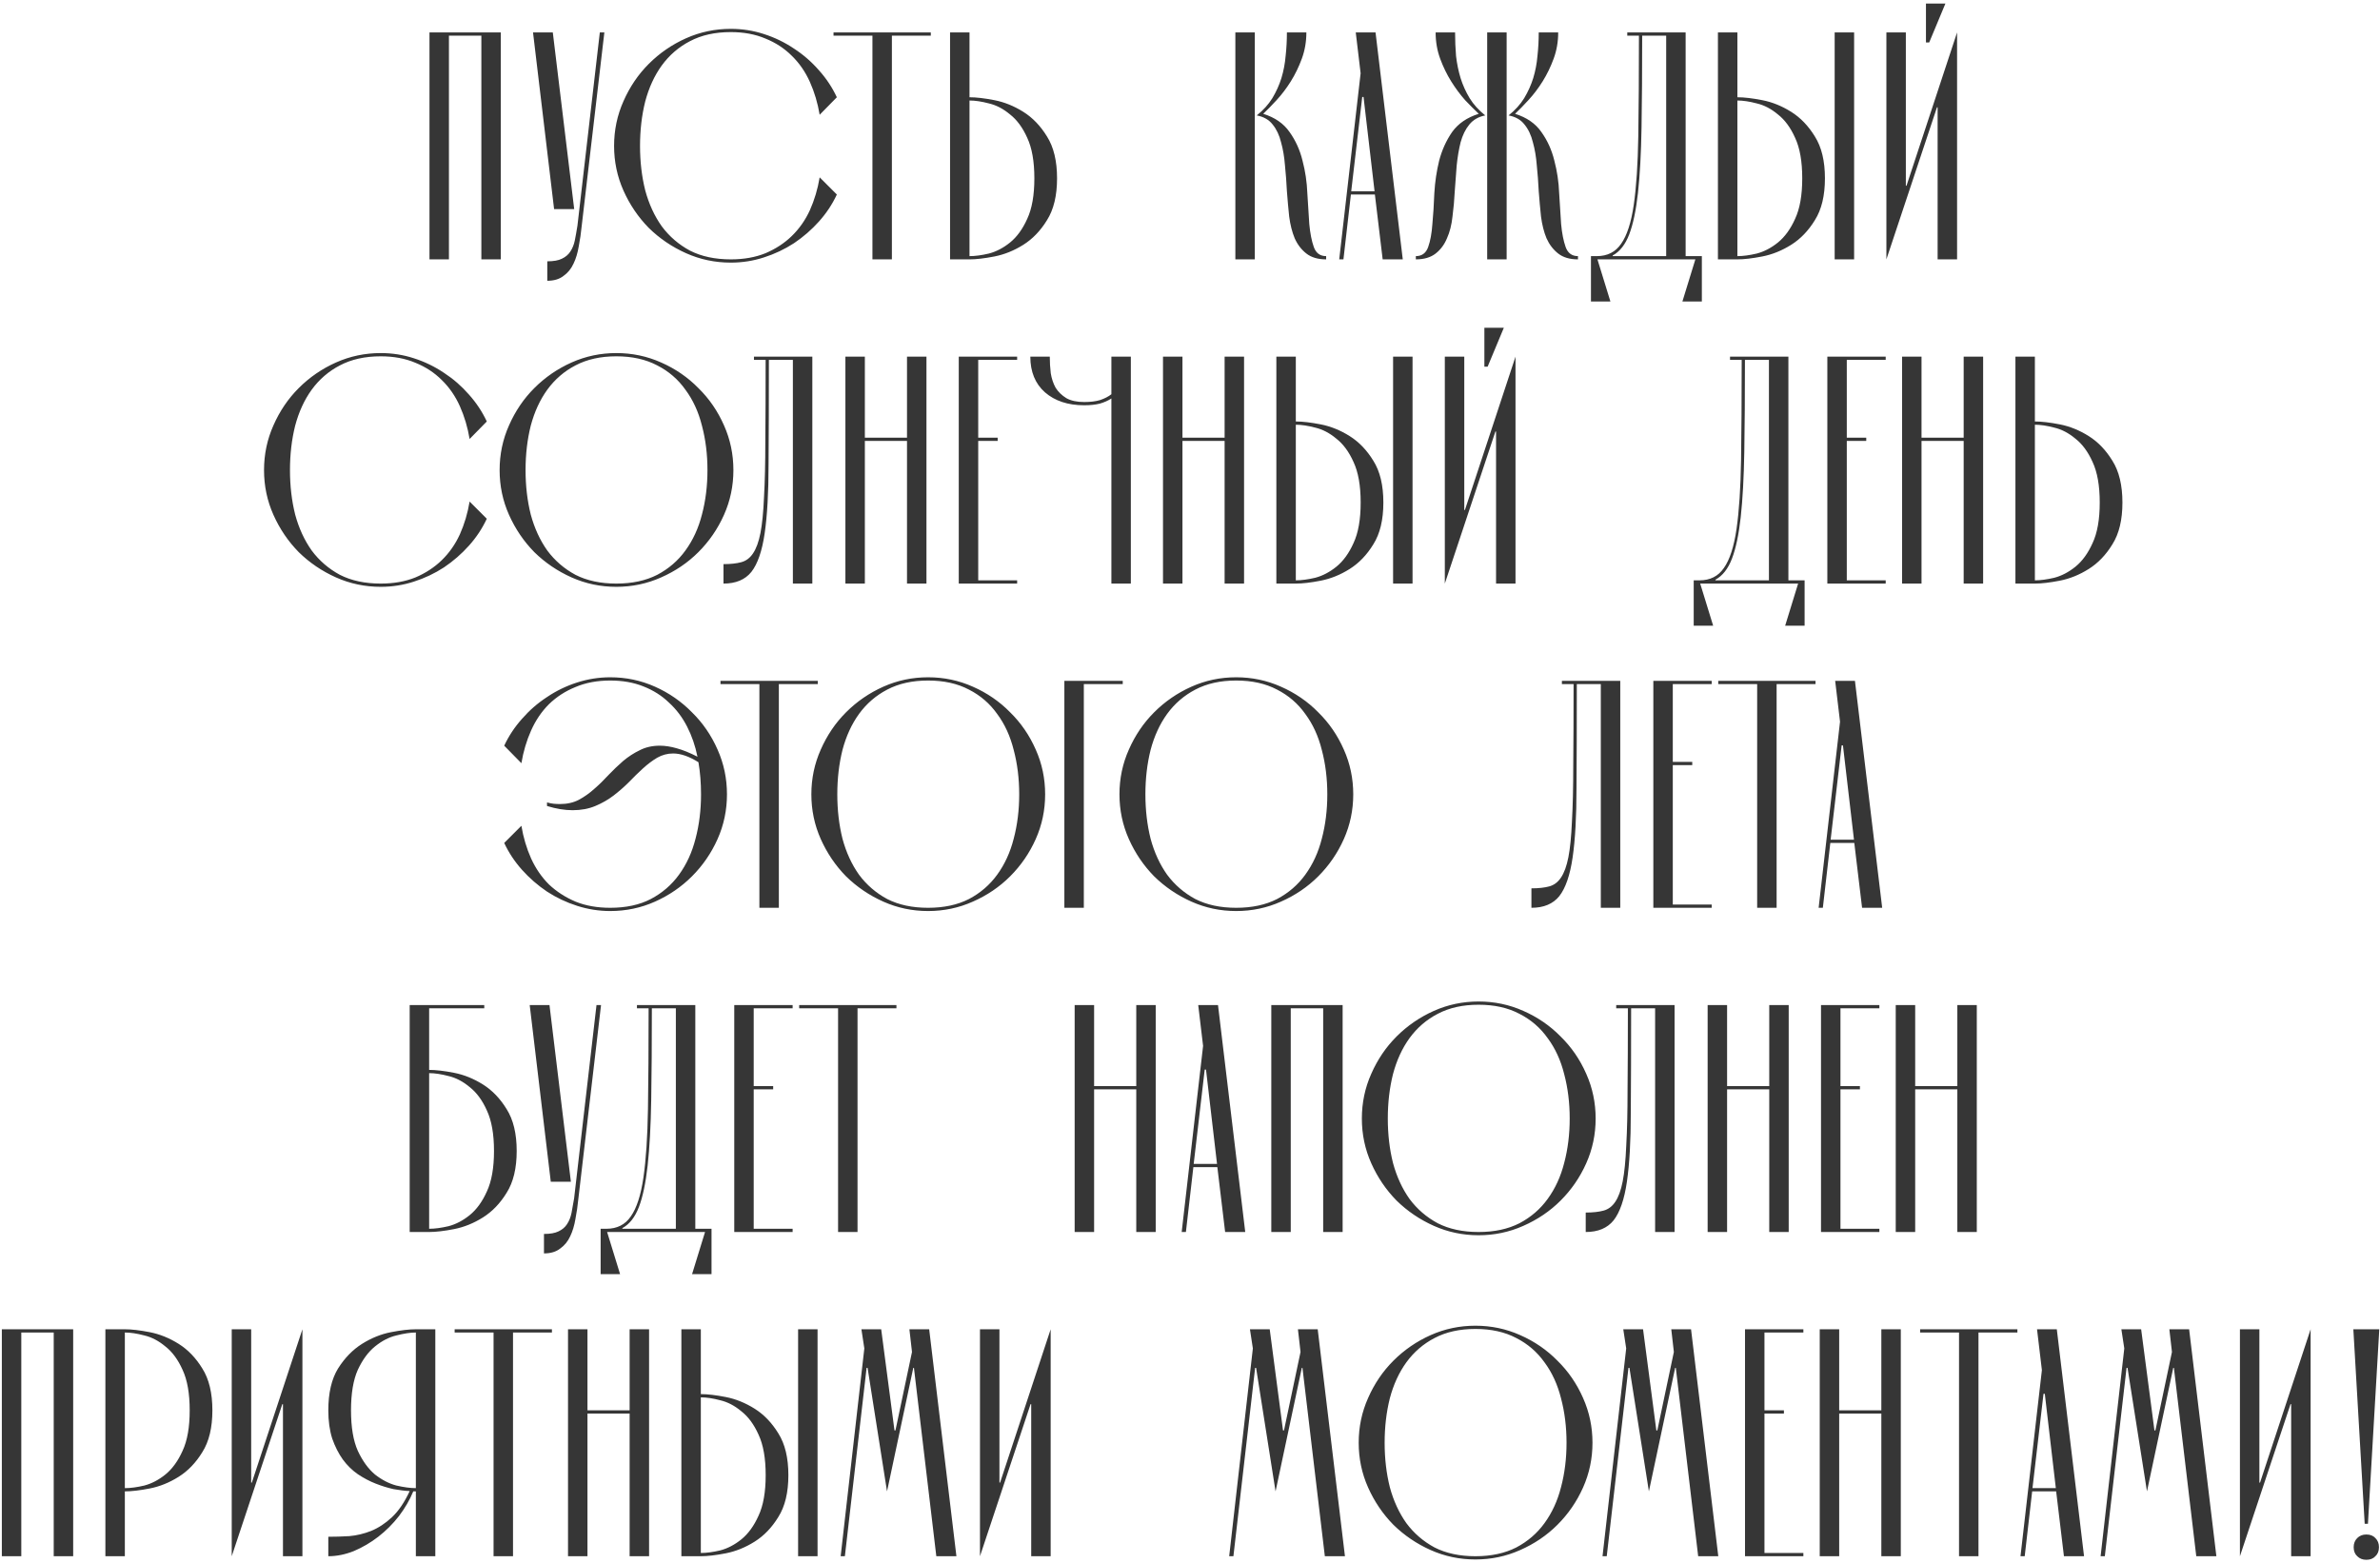 <?xml version="1.0" encoding="UTF-8"?> <svg xmlns="http://www.w3.org/2000/svg" width="367" height="241" viewBox="0 0 367 241" fill="none"><path d="M77.227 5V40H74.227V5.5H69.227V40H66.227V5H77.227ZM89.693 34.9C89.593 35.933 89.443 36.967 89.243 38C89.077 39 88.81 39.883 88.443 40.65C88.077 41.45 87.56 42.083 86.893 42.55C86.26 43.05 85.427 43.3 84.393 43.3V40.3C85.36 40.3 86.11 40.167 86.643 39.9C87.21 39.633 87.643 39.267 87.943 38.8C88.277 38.3 88.51 37.717 88.643 37.05C88.777 36.383 88.91 35.633 89.043 34.8L92.493 5H93.193L89.693 34.9ZM82.193 5H85.243L88.543 32.25H85.443L82.193 5ZM129.043 30C128.343 31.5 127.427 32.883 126.293 34.15C125.16 35.417 123.877 36.533 122.443 37.5C121.01 38.433 119.46 39.167 117.793 39.7C116.16 40.233 114.46 40.5 112.693 40.5C110.26 40.5 107.96 40.017 105.793 39.05C103.627 38.083 101.71 36.783 100.043 35.15C98.41 33.483 97.11 31.567 96.143 29.4C95.177 27.233 94.693 24.933 94.693 22.5C94.693 20.067 95.177 17.767 96.143 15.6C97.11 13.4 98.41 11.483 100.043 9.85C101.71 8.183 103.627 6.867 105.793 5.9C107.96 4.933 110.26 4.45 112.693 4.45C114.46 4.45 116.16 4.717 117.793 5.25C119.46 5.783 121.01 6.533 122.443 7.5C123.877 8.433 125.16 9.55 126.293 10.85C127.427 12.117 128.343 13.5 129.043 15L126.393 17.7C126.093 15.9 125.593 14.217 124.893 12.65C124.193 11.083 123.26 9.733 122.093 8.6C120.96 7.467 119.61 6.583 118.043 5.95C116.477 5.283 114.693 4.95 112.693 4.95C110.26 4.95 108.16 5.417 106.393 6.35C104.66 7.25 103.21 8.5 102.043 10.1C100.91 11.667 100.06 13.517 99.493 15.65C98.96 17.783 98.693 20.067 98.693 22.5C98.693 24.933 98.96 27.217 99.493 29.35C100.06 31.45 100.91 33.3 102.043 34.9C103.21 36.467 104.66 37.717 106.393 38.65C108.16 39.55 110.26 40 112.693 40C114.693 40 116.477 39.683 118.043 39.05C119.61 38.383 120.96 37.5 122.093 36.4C123.26 35.267 124.193 33.933 124.893 32.4C125.593 30.833 126.093 29.15 126.393 27.35L129.043 30ZM128.531 5.5V5H143.531V5.5H137.531V40H134.531V5.5H128.531ZM146.5 40V5H149.5V15C150.533 15 151.817 15.15 153.35 15.45C154.883 15.75 156.367 16.35 157.8 17.25C159.233 18.15 160.45 19.417 161.45 21.05C162.483 22.683 163 24.833 163 27.5C163 30.167 162.483 32.317 161.45 33.95C160.45 35.583 159.233 36.85 157.8 37.75C156.367 38.65 154.883 39.25 153.35 39.55C151.817 39.85 150.533 40 149.5 40H146.5ZM149.5 39.5C150.367 39.5 151.367 39.367 152.5 39.1C153.633 38.8 154.717 38.233 155.75 37.4C156.817 36.533 157.7 35.317 158.4 33.75C159.133 32.183 159.5 30.1 159.5 27.5C159.5 24.9 159.133 22.817 158.4 21.25C157.7 19.683 156.817 18.483 155.75 17.65C154.717 16.783 153.633 16.217 152.5 15.95C151.367 15.65 150.367 15.5 149.5 15.5V39.5ZM193.494 40H190.494V5H193.494V40ZM193.794 17.8C194.794 17 195.594 16.117 196.194 15.15C196.794 14.15 197.261 13.117 197.594 12.05C197.927 10.95 198.144 9.817 198.244 8.65C198.377 7.45 198.444 6.233 198.444 5H201.444C201.444 6.433 201.211 7.783 200.744 9.05C200.277 10.317 199.711 11.483 199.044 12.55C198.377 13.617 197.644 14.583 196.844 15.45C196.077 16.283 195.394 16.983 194.794 17.55C196.594 18.117 197.944 19.05 198.844 20.35C199.777 21.65 200.444 23.117 200.844 24.75C201.277 26.383 201.527 28.067 201.594 29.8C201.694 31.533 201.794 33.117 201.894 34.55C202.027 35.983 202.261 37.167 202.594 38.1C202.927 39.033 203.561 39.5 204.494 39.5V40C203.227 40 202.211 39.7 201.444 39.1C200.677 38.5 200.077 37.717 199.644 36.75C199.244 35.783 198.961 34.667 198.794 33.4C198.661 32.133 198.544 30.833 198.444 29.5C198.377 28.133 198.277 26.8 198.144 25.5C198.044 24.2 197.844 23.017 197.544 21.95C197.277 20.85 196.844 19.933 196.244 19.2C195.677 18.467 194.861 18 193.794 17.8ZM212.01 30H208.31L207.16 40H206.51L209.81 11.3L209.06 5H212.11L216.31 40H213.21L212.01 30ZM211.96 29.5L210.26 14.95H210.06L208.36 29.5H211.96ZM232.326 40H229.326V5H232.326V40ZM232.626 17.8C233.626 17 234.426 16.117 235.026 15.15C235.626 14.15 236.093 13.117 236.426 12.05C236.76 10.95 236.976 9.817 237.076 8.65C237.21 7.45 237.276 6.233 237.276 5H240.276C240.276 6.433 240.043 7.783 239.576 9.05C239.11 10.317 238.543 11.483 237.876 12.55C237.21 13.617 236.476 14.583 235.676 15.45C234.91 16.283 234.226 16.983 233.626 17.55C235.426 18.117 236.776 19.05 237.676 20.35C238.61 21.65 239.276 23.117 239.676 24.75C240.11 26.383 240.36 28.067 240.426 29.8C240.526 31.533 240.626 33.117 240.726 34.55C240.86 35.983 241.093 37.167 241.426 38.1C241.76 39.033 242.393 39.5 243.326 39.5V40C242.06 40 241.043 39.7 240.276 39.1C239.51 38.5 238.91 37.717 238.476 36.75C238.076 35.783 237.793 34.667 237.626 33.4C237.493 32.133 237.376 30.833 237.276 29.5C237.21 28.133 237.11 26.8 236.976 25.5C236.876 24.2 236.676 23.017 236.376 21.95C236.11 20.85 235.676 19.933 235.076 19.2C234.51 18.467 233.693 18 232.626 17.8ZM229.026 17.8C227.993 18 227.176 18.467 226.576 19.2C225.976 19.933 225.526 20.85 225.226 21.95C224.96 23.017 224.76 24.2 224.626 25.5C224.526 26.8 224.426 28.133 224.326 29.5C224.26 30.833 224.143 32.133 223.976 33.4C223.843 34.667 223.56 35.783 223.126 36.75C222.726 37.717 222.143 38.5 221.376 39.1C220.61 39.7 219.593 40 218.326 40V39.5C219.26 39.5 219.893 39.033 220.226 38.1C220.56 37.167 220.776 35.983 220.876 34.55C221.01 33.117 221.11 31.533 221.176 29.8C221.276 28.067 221.526 26.383 221.926 24.75C222.36 23.117 223.026 21.65 223.926 20.35C224.86 19.05 226.226 18.117 228.026 17.55C227.426 16.983 226.726 16.283 225.926 15.45C225.16 14.583 224.443 13.617 223.776 12.55C223.11 11.483 222.543 10.317 222.076 9.05C221.61 7.783 221.376 6.433 221.376 5H224.376C224.376 6.233 224.426 7.45 224.526 8.65C224.66 9.817 224.893 10.95 225.226 12.05C225.56 13.117 226.026 14.15 226.626 15.15C227.226 16.117 228.026 17 229.026 17.8ZM246.328 40L248.328 46.5H245.328V39.5H246.228C247.861 39.5 249.111 38.867 249.978 37.6C250.878 36.333 251.528 34.333 251.928 31.6C252.328 28.833 252.561 25.3 252.628 21C252.695 16.7 252.728 11.533 252.728 5.5H250.928V5H259.928V39.5H262.428V46.5H259.428L261.428 40H246.328ZM253.228 5.5C253.228 10.933 253.195 15.65 253.128 19.65C253.061 23.65 252.878 27.017 252.578 29.75C252.278 32.45 251.828 34.583 251.228 36.15C250.628 37.717 249.778 38.8 248.678 39.4V39.5H256.928V5.5H253.228ZM264.908 40V5H267.908V15C268.942 15 270.225 15.15 271.758 15.45C273.292 15.75 274.775 16.35 276.208 17.25C277.642 18.15 278.858 19.417 279.858 21.05C280.892 22.683 281.408 24.833 281.408 27.5C281.408 30.167 280.892 32.317 279.858 33.95C278.858 35.583 277.642 36.85 276.208 37.75C274.775 38.65 273.292 39.25 271.758 39.55C270.225 39.85 268.942 40 267.908 40H264.908ZM282.908 40V5H285.908V40H282.908ZM267.908 39.5C268.775 39.5 269.775 39.367 270.908 39.1C272.042 38.8 273.125 38.233 274.158 37.4C275.225 36.533 276.108 35.317 276.808 33.75C277.542 32.183 277.908 30.1 277.908 27.5C277.908 24.9 277.542 22.817 276.808 21.25C276.108 19.683 275.225 18.483 274.158 17.65C273.125 16.783 272.042 16.217 270.908 15.95C269.775 15.65 268.775 15.5 267.908 15.5V39.5ZM296.985 0.55H299.985L297.485 6.55H296.985V0.55ZM293.885 28.65H293.985L301.785 5V40H298.785V16.55H298.685L290.885 40V5H293.885V28.65ZM75.064 80C74.364 81.5 73.447 82.883 72.314 84.15C71.18 85.417 69.897 86.533 68.464 87.5C67.031 88.433 65.481 89.167 63.814 89.7C62.181 90.233 60.48 90.5 58.714 90.5C56.281 90.5 53.98 90.017 51.814 89.05C49.647 88.083 47.73 86.783 46.064 85.15C44.431 83.483 43.13 81.567 42.164 79.4C41.197 77.233 40.714 74.933 40.714 72.5C40.714 70.067 41.197 67.767 42.164 65.6C43.13 63.4 44.431 61.483 46.064 59.85C47.73 58.183 49.647 56.867 51.814 55.9C53.98 54.933 56.281 54.45 58.714 54.45C60.48 54.45 62.181 54.717 63.814 55.25C65.481 55.783 67.031 56.533 68.464 57.5C69.897 58.433 71.18 59.55 72.314 60.85C73.447 62.117 74.364 63.5 75.064 65L72.414 67.7C72.114 65.9 71.614 64.217 70.914 62.65C70.214 61.083 69.281 59.733 68.114 58.6C66.981 57.467 65.63 56.583 64.064 55.95C62.497 55.283 60.714 54.95 58.714 54.95C56.281 54.95 54.181 55.417 52.414 56.35C50.681 57.25 49.23 58.5 48.064 60.1C46.931 61.667 46.081 63.517 45.514 65.65C44.98 67.783 44.714 70.067 44.714 72.5C44.714 74.933 44.98 77.217 45.514 79.35C46.081 81.45 46.931 83.3 48.064 84.9C49.23 86.467 50.681 87.717 52.414 88.65C54.181 89.55 56.281 90 58.714 90C60.714 90 62.497 89.683 64.064 89.05C65.63 88.383 66.981 87.5 68.114 86.4C69.281 85.267 70.214 83.933 70.914 82.4C71.614 80.833 72.114 79.15 72.414 77.35L75.064 80ZM77.042 72.5C77.042 70.067 77.525 67.767 78.492 65.6C79.459 63.4 80.759 61.483 82.392 59.85C84.059 58.183 85.975 56.867 88.142 55.9C90.309 54.933 92.609 54.45 95.042 54.45C97.475 54.45 99.775 54.933 101.942 55.9C104.142 56.867 106.059 58.183 107.692 59.85C109.359 61.483 110.675 63.4 111.642 65.6C112.609 67.767 113.092 70.067 113.092 72.5C113.092 74.933 112.609 77.233 111.642 79.4C110.675 81.567 109.359 83.483 107.692 85.15C106.059 86.783 104.142 88.083 101.942 89.05C99.775 90.017 97.475 90.5 95.042 90.5C92.609 90.5 90.309 90.017 88.142 89.05C85.975 88.083 84.059 86.783 82.392 85.15C80.759 83.483 79.459 81.567 78.492 79.4C77.525 77.233 77.042 74.933 77.042 72.5ZM81.042 72.5C81.042 74.933 81.309 77.217 81.842 79.35C82.409 81.45 83.259 83.3 84.392 84.9C85.559 86.467 87.009 87.717 88.742 88.65C90.509 89.55 92.609 90 95.042 90C97.475 90 99.575 89.55 101.342 88.65C103.109 87.717 104.559 86.467 105.692 84.9C106.859 83.3 107.709 81.45 108.242 79.35C108.809 77.217 109.092 74.933 109.092 72.5C109.092 70.067 108.809 67.783 108.242 65.65C107.709 63.517 106.859 61.667 105.692 60.1C104.559 58.5 103.109 57.25 101.342 56.35C99.575 55.417 97.475 54.95 95.042 54.95C92.609 54.95 90.509 55.417 88.742 56.35C87.009 57.25 85.559 58.5 84.392 60.1C83.259 61.667 82.409 63.517 81.842 65.65C81.309 67.783 81.042 70.067 81.042 72.5ZM122.263 55.5H118.563C118.563 61.833 118.547 67.2 118.513 71.6C118.513 75.967 118.313 79.517 117.913 82.25C117.513 84.983 116.83 86.967 115.863 88.2C114.897 89.4 113.463 90 111.563 90V87C112.663 87 113.58 86.9 114.313 86.7C115.047 86.5 115.647 86.05 116.113 85.35C116.613 84.617 116.997 83.567 117.263 82.2C117.53 80.833 117.713 78.983 117.813 76.65C117.947 74.317 118.013 71.433 118.013 68C118.047 64.533 118.063 60.367 118.063 55.5H116.263V55H125.263V90H122.263V55.5ZM139.862 67.5V55H142.862V90H139.862V68H133.362V90H130.362V55H133.362V67.5H139.862ZM147.843 90V55H156.843V55.5H150.843V67.5H153.843V68H150.843V89.5H156.843V90H147.843ZM174.378 90H171.378V61.45C170.878 61.783 170.278 62.05 169.578 62.25C168.911 62.417 168.111 62.5 167.178 62.5C164.678 62.5 162.661 61.833 161.128 60.5C159.628 59.167 158.878 57.333 158.878 55H161.878C161.878 55.833 161.928 56.683 162.028 57.55C162.161 58.383 162.411 59.133 162.778 59.8C163.178 60.433 163.728 60.967 164.428 61.4C165.128 61.8 166.045 62 167.178 62C168.145 62 168.961 61.9 169.628 61.7C170.328 61.467 170.911 61.167 171.378 60.8V55H174.378V90ZM188.837 67.5V55H191.837V90H188.837V68H182.337V90H179.337V55H182.337V67.5H188.837ZM196.817 90V55H199.817V65C200.851 65 202.134 65.15 203.667 65.45C205.201 65.75 206.684 66.35 208.117 67.25C209.551 68.15 210.767 69.417 211.767 71.05C212.801 72.683 213.317 74.833 213.317 77.5C213.317 80.167 212.801 82.317 211.767 83.95C210.767 85.583 209.551 86.85 208.117 87.75C206.684 88.65 205.201 89.25 203.667 89.55C202.134 89.85 200.851 90 199.817 90H196.817ZM214.817 90V55H217.817V90H214.817ZM199.817 89.5C200.684 89.5 201.684 89.367 202.817 89.1C203.951 88.8 205.034 88.233 206.067 87.4C207.134 86.533 208.017 85.317 208.717 83.75C209.451 82.183 209.817 80.1 209.817 77.5C209.817 74.9 209.451 72.817 208.717 71.25C208.017 69.683 207.134 68.483 206.067 67.65C205.034 66.783 203.951 66.217 202.817 65.95C201.684 65.65 200.684 65.5 199.817 65.5V89.5ZM228.894 50.55H231.894L229.394 56.55H228.894V50.55ZM225.794 78.65H225.894L233.694 55V90H230.694V66.55H230.594L222.794 90V55H225.794V78.65ZM262.173 90L264.173 96.5H261.173V89.5H262.073C263.706 89.5 264.956 88.867 265.823 87.6C266.723 86.333 267.373 84.333 267.773 81.6C268.173 78.833 268.406 75.3 268.473 71C268.54 66.7 268.573 61.533 268.573 55.5H266.773V55H275.773V89.5H278.273V96.5H275.273L277.273 90H262.173ZM269.073 55.5C269.073 60.933 269.04 65.65 268.973 69.65C268.906 73.65 268.723 77.017 268.423 79.75C268.123 82.45 267.673 84.583 267.073 86.15C266.473 87.717 265.623 88.8 264.523 89.4V89.5H272.773V55.5H269.073ZM281.778 90V55H290.778V55.5H284.778V67.5H287.778V68H284.778V89.5H290.778V90H281.778ZM302.802 67.5V55H305.802V90H302.802V68H296.302V90H293.302V55H296.302V67.5H302.802ZM310.782 90V55H313.782V65C314.816 65 316.099 65.15 317.632 65.45C319.166 65.75 320.649 66.35 322.082 67.25C323.516 68.15 324.732 69.417 325.732 71.05C326.766 72.683 327.282 74.833 327.282 77.5C327.282 80.167 326.766 82.317 325.732 83.95C324.732 85.583 323.516 86.85 322.082 87.75C320.649 88.65 319.166 89.25 317.632 89.55C316.099 89.85 314.816 90 313.782 90H310.782ZM313.782 89.5C314.649 89.5 315.649 89.367 316.782 89.1C317.916 88.8 318.999 88.233 320.032 87.4C321.099 86.533 321.982 85.317 322.682 83.75C323.416 82.183 323.782 80.1 323.782 77.5C323.782 74.9 323.416 72.817 322.682 71.25C321.982 69.683 321.099 68.483 320.032 67.65C318.999 66.783 317.916 66.217 316.782 65.95C315.649 65.65 314.649 65.5 313.782 65.5V89.5ZM77.75 130L80.4 127.35C80.7 129.15 81.2 130.833 81.9 132.4C82.6 133.933 83.517 135.267 84.65 136.4C85.817 137.5 87.183 138.383 88.75 139.05C90.317 139.683 92.1 140 94.1 140C96.533 140 98.617 139.55 100.35 138.65C102.117 137.717 103.567 136.467 104.7 134.9C105.867 133.3 106.717 131.45 107.25 129.35C107.817 127.217 108.1 124.933 108.1 122.5C108.1 121.633 108.067 120.783 108 119.95C107.933 119.117 107.833 118.317 107.7 117.55C106.267 116.65 104.967 116.2 103.8 116.2C102.933 116.2 102.117 116.417 101.35 116.85C100.617 117.283 99.883 117.833 99.15 118.5C98.45 119.133 97.733 119.833 97 120.6C96.267 121.333 95.467 122.033 94.6 122.7C93.767 123.333 92.833 123.867 91.8 124.3C90.767 124.733 89.6 124.95 88.3 124.95C87.067 124.95 85.75 124.733 84.35 124.3V123.75C84.717 123.85 85.05 123.917 85.35 123.95C85.683 123.983 86.017 124 86.35 124C87.45 124 88.417 123.783 89.25 123.35C90.117 122.883 90.917 122.317 91.65 121.65C92.417 120.983 93.15 120.267 93.85 119.5C94.583 118.733 95.333 118.017 96.1 117.35C96.9 116.683 97.75 116.133 98.65 115.7C99.55 115.233 100.583 115 101.75 115C102.55 115 103.417 115.133 104.35 115.4C105.317 115.667 106.383 116.1 107.55 116.7C107.217 115.033 106.683 113.483 105.95 112.05C105.217 110.617 104.283 109.383 103.15 108.35C102.05 107.283 100.733 106.45 99.2 105.85C97.7 105.25 96 104.95 94.1 104.95C92.1 104.95 90.317 105.283 88.75 105.95C87.183 106.583 85.817 107.467 84.65 108.6C83.517 109.733 82.6 111.083 81.9 112.65C81.2 114.217 80.7 115.9 80.4 117.7L77.75 115C78.45 113.5 79.367 112.117 80.5 110.85C81.633 109.55 82.917 108.433 84.35 107.5C85.783 106.533 87.333 105.783 89 105.25C90.667 104.717 92.367 104.45 94.1 104.45C96.533 104.45 98.833 104.933 101 105.9C103.167 106.867 105.067 108.183 106.7 109.85C108.367 111.483 109.683 113.4 110.65 115.6C111.617 117.767 112.1 120.067 112.1 122.5C112.1 124.933 111.617 127.233 110.65 129.4C109.683 131.567 108.367 133.483 106.7 135.15C105.067 136.783 103.167 138.083 101 139.05C98.833 140.017 96.533 140.5 94.1 140.5C92.367 140.5 90.667 140.233 89 139.7C87.333 139.167 85.783 138.433 84.35 137.5C82.917 136.533 81.633 135.417 80.5 134.15C79.367 132.883 78.45 131.5 77.75 130ZM111.1 105.5V105H126.1V105.5H120.1V140H117.1V105.5H111.1ZM125.113 122.5C125.113 120.067 125.597 117.767 126.563 115.6C127.53 113.4 128.83 111.483 130.463 109.85C132.13 108.183 134.047 106.867 136.213 105.9C138.38 104.933 140.68 104.45 143.113 104.45C145.547 104.45 147.847 104.933 150.013 105.9C152.213 106.867 154.13 108.183 155.763 109.85C157.43 111.483 158.747 113.4 159.713 115.6C160.68 117.767 161.163 120.067 161.163 122.5C161.163 124.933 160.68 127.233 159.713 129.4C158.747 131.567 157.43 133.483 155.763 135.15C154.13 136.783 152.213 138.083 150.013 139.05C147.847 140.017 145.547 140.5 143.113 140.5C140.68 140.5 138.38 140.017 136.213 139.05C134.047 138.083 132.13 136.783 130.463 135.15C128.83 133.483 127.53 131.567 126.563 129.4C125.597 127.233 125.113 124.933 125.113 122.5ZM129.113 122.5C129.113 124.933 129.38 127.217 129.913 129.35C130.48 131.45 131.33 133.3 132.463 134.9C133.63 136.467 135.08 137.717 136.813 138.65C138.58 139.55 140.68 140 143.113 140C145.547 140 147.647 139.55 149.413 138.65C151.18 137.717 152.63 136.467 153.763 134.9C154.93 133.3 155.78 131.45 156.313 129.35C156.88 127.217 157.163 124.933 157.163 122.5C157.163 120.067 156.88 117.783 156.313 115.65C155.78 113.517 154.93 111.667 153.763 110.1C152.63 108.5 151.18 107.25 149.413 106.35C147.647 105.417 145.547 104.95 143.113 104.95C140.68 104.95 138.58 105.417 136.813 106.35C135.08 107.25 133.63 108.5 132.463 110.1C131.33 111.667 130.48 113.517 129.913 115.65C129.38 117.783 129.113 120.067 129.113 122.5ZM164.127 140V105H173.127V105.5H167.127V140H164.127ZM172.623 122.5C172.623 120.067 173.106 117.767 174.073 115.6C175.04 113.4 176.34 111.483 177.973 109.85C179.64 108.183 181.556 106.867 183.723 105.9C185.89 104.933 188.19 104.45 190.623 104.45C193.056 104.45 195.356 104.933 197.523 105.9C199.723 106.867 201.64 108.183 203.273 109.85C204.94 111.483 206.256 113.4 207.223 115.6C208.19 117.767 208.673 120.067 208.673 122.5C208.673 124.933 208.19 127.233 207.223 129.4C206.256 131.567 204.94 133.483 203.273 135.15C201.64 136.783 199.723 138.083 197.523 139.05C195.356 140.017 193.056 140.5 190.623 140.5C188.19 140.5 185.89 140.017 183.723 139.05C181.556 138.083 179.64 136.783 177.973 135.15C176.34 133.483 175.04 131.567 174.073 129.4C173.106 127.233 172.623 124.933 172.623 122.5ZM176.623 122.5C176.623 124.933 176.89 127.217 177.423 129.35C177.99 131.45 178.84 133.3 179.973 134.9C181.14 136.467 182.59 137.717 184.323 138.65C186.09 139.55 188.19 140 190.623 140C193.056 140 195.156 139.55 196.923 138.65C198.69 137.717 200.14 136.467 201.273 134.9C202.44 133.3 203.29 131.45 203.823 129.35C204.39 127.217 204.673 124.933 204.673 122.5C204.673 120.067 204.39 117.783 203.823 115.65C203.29 113.517 202.44 111.667 201.273 110.1C200.14 108.5 198.69 107.25 196.923 106.35C195.156 105.417 193.056 104.95 190.623 104.95C188.19 104.95 186.09 105.417 184.323 106.35C182.59 107.25 181.14 108.5 179.973 110.1C178.84 111.667 177.99 113.517 177.423 115.65C176.89 117.783 176.623 120.067 176.623 122.5ZM246.848 105.5H243.148C243.148 111.833 243.132 117.2 243.098 121.6C243.098 125.967 242.898 129.517 242.498 132.25C242.098 134.983 241.415 136.967 240.448 138.2C239.482 139.4 238.048 140 236.148 140V137C237.248 137 238.165 136.9 238.898 136.7C239.632 136.5 240.232 136.05 240.698 135.35C241.198 134.617 241.582 133.567 241.848 132.2C242.115 130.833 242.298 128.983 242.398 126.65C242.532 124.317 242.598 121.433 242.598 118C242.632 114.533 242.648 110.367 242.648 105.5H240.848V105H249.848V140H246.848V105.5ZM254.947 140V105H263.947V105.5H257.947V117.5H260.947V118H257.947V139.5H263.947V140H254.947ZM264.957 105.5V105H279.957V105.5H273.957V140H270.957V105.5H264.957ZM285.936 130H282.236L281.086 140H280.436L283.736 111.3L282.986 105H286.036L290.236 140H287.136L285.936 130ZM285.886 129.5L284.186 114.95H283.986L282.286 129.5H285.886ZM66.175 165C67.208 165 68.492 165.15 70.025 165.45C71.558 165.75 73.041 166.35 74.475 167.25C75.908 168.15 77.125 169.417 78.125 171.05C79.158 172.683 79.675 174.833 79.675 177.5C79.675 180.167 79.158 182.317 78.125 183.95C77.125 185.583 75.908 186.85 74.475 187.75C73.041 188.65 71.558 189.25 70.025 189.55C68.492 189.85 67.208 190 66.175 190H63.175V155H74.675V155.5H66.175V165ZM66.175 189.5C67.041 189.5 68.041 189.367 69.175 189.1C70.308 188.8 71.391 188.233 72.425 187.4C73.492 186.533 74.375 185.317 75.075 183.75C75.808 182.183 76.175 180.1 76.175 177.5C76.175 174.9 75.808 172.817 75.075 171.25C74.375 169.683 73.492 168.483 72.425 167.65C71.391 166.783 70.308 166.217 69.175 165.95C68.041 165.65 67.041 165.5 66.175 165.5V189.5ZM89.181 184.9C89.081 185.933 88.931 186.967 88.731 188C88.564 189 88.297 189.883 87.931 190.65C87.564 191.45 87.047 192.083 86.381 192.55C85.747 193.05 84.914 193.3 83.881 193.3V190.3C84.847 190.3 85.597 190.167 86.131 189.9C86.697 189.633 87.131 189.267 87.431 188.8C87.764 188.3 87.997 187.717 88.131 187.05C88.264 186.383 88.397 185.633 88.531 184.8L91.981 155H92.681L89.181 184.9ZM81.681 155H84.731L88.031 182.25H84.931L81.681 155ZM93.618 190L95.618 196.5H92.618V189.5H93.518C95.151 189.5 96.401 188.867 97.268 187.6C98.168 186.333 98.818 184.333 99.218 181.6C99.618 178.833 99.852 175.3 99.918 171C99.985 166.7 100.018 161.533 100.018 155.5H98.218V155H107.218V189.5H109.718V196.5H106.718L108.718 190H93.618ZM100.518 155.5C100.518 160.933 100.485 165.65 100.418 169.65C100.351 173.65 100.168 177.017 99.868 179.75C99.568 182.45 99.118 184.583 98.518 186.15C97.918 187.717 97.068 188.8 95.968 189.4V189.5H104.218V155.5H100.518ZM113.224 190V155H122.224V155.5H116.224V167.5H119.224V168H116.224V189.5H122.224V190H113.224ZM123.233 155.5V155H138.233V155.5H132.233V190H129.233V155.5H123.233ZM175.214 167.5V155H178.214V190H175.214V168H168.714V190H165.714V155H168.714V167.5H175.214ZM187.718 180H184.018L182.868 190H182.218L185.518 161.3L184.768 155H187.818L192.018 190H188.918L187.718 180ZM187.668 179.5L185.968 164.95H185.768L184.068 179.5H187.668ZM207.036 155V190H204.036V155.5H199.036V190H196.036V155H207.036ZM210.001 172.5C210.001 170.067 210.484 167.767 211.451 165.6C212.418 163.4 213.718 161.483 215.351 159.85C217.018 158.183 218.934 156.867 221.101 155.9C223.268 154.933 225.568 154.45 228.001 154.45C230.434 154.45 232.734 154.933 234.901 155.9C237.101 156.867 239.018 158.183 240.651 159.85C242.318 161.483 243.634 163.4 244.601 165.6C245.568 167.767 246.051 170.067 246.051 172.5C246.051 174.933 245.568 177.233 244.601 179.4C243.634 181.567 242.318 183.483 240.651 185.15C239.018 186.783 237.101 188.083 234.901 189.05C232.734 190.017 230.434 190.5 228.001 190.5C225.568 190.5 223.268 190.017 221.101 189.05C218.934 188.083 217.018 186.783 215.351 185.15C213.718 183.483 212.418 181.567 211.451 179.4C210.484 177.233 210.001 174.933 210.001 172.5ZM214.001 172.5C214.001 174.933 214.268 177.217 214.801 179.35C215.368 181.45 216.218 183.3 217.351 184.9C218.518 186.467 219.968 187.717 221.701 188.65C223.468 189.55 225.568 190 228.001 190C230.434 190 232.534 189.55 234.301 188.65C236.068 187.717 237.518 186.467 238.651 184.9C239.818 183.3 240.668 181.45 241.201 179.35C241.768 177.217 242.051 174.933 242.051 172.5C242.051 170.067 241.768 167.783 241.201 165.65C240.668 163.517 239.818 161.667 238.651 160.1C237.518 158.5 236.068 157.25 234.301 156.35C232.534 155.417 230.434 154.95 228.001 154.95C225.568 154.95 223.468 155.417 221.701 156.35C219.968 157.25 218.518 158.5 217.351 160.1C216.218 161.667 215.368 163.517 214.801 165.65C214.268 167.783 214.001 170.067 214.001 172.5ZM255.222 155.5H251.522C251.522 161.833 251.506 167.2 251.472 171.6C251.472 175.967 251.272 179.517 250.872 182.25C250.472 184.983 249.789 186.967 248.822 188.2C247.856 189.4 246.422 190 244.522 190V187C245.622 187 246.539 186.9 247.272 186.7C248.006 186.5 248.606 186.05 249.072 185.35C249.572 184.617 249.956 183.567 250.222 182.2C250.489 180.833 250.672 178.983 250.772 176.65C250.906 174.317 250.972 171.433 250.972 168C251.006 164.533 251.022 160.367 251.022 155.5H249.222V155H258.222V190H255.222V155.5ZM272.821 167.5V155H275.821V190H272.821V168H266.321V190H263.321V155H266.321V167.5H272.821ZM280.802 190V155H289.802V155.5H283.802V167.5H286.802V168H283.802V189.5H289.802V190H280.802ZM301.825 167.5V155H304.825V190H301.825V168H295.325V190H292.325V155H295.325V167.5H301.825ZM11.284 205V240H8.284V205.5H3.284V240H0.284V205H11.284ZM19.251 205C20.284 205 21.568 205.15 23.101 205.45C24.634 205.75 26.118 206.35 27.551 207.25C28.984 208.15 30.201 209.417 31.201 211.05C32.234 212.683 32.751 214.833 32.751 217.5C32.751 220.167 32.234 222.317 31.201 223.95C30.201 225.583 28.984 226.85 27.551 227.75C26.118 228.65 24.634 229.25 23.101 229.55C21.568 229.85 20.284 230 19.251 230V240H16.251V205H19.251ZM19.251 229.5C20.118 229.5 21.118 229.367 22.251 229.1C23.384 228.8 24.468 228.233 25.501 227.4C26.568 226.533 27.451 225.317 28.151 223.75C28.884 222.183 29.251 220.1 29.251 217.5C29.251 214.9 28.884 212.817 28.151 211.25C27.451 209.683 26.568 208.483 25.501 207.65C24.468 206.783 23.384 206.217 22.251 205.95C21.118 205.65 20.118 205.5 19.251 205.5V229.5ZM38.733 228.65H38.833L46.633 205V240H43.633V216.55H43.533L35.733 240V205H38.733V228.65ZM63.726 230C63.193 231.3 62.459 232.567 61.526 233.8C60.593 235 59.526 236.067 58.326 237C57.159 237.9 55.909 238.633 54.576 239.2C53.243 239.733 51.926 240 50.626 240V237C51.659 237 52.743 236.967 53.876 236.9C55.009 236.8 56.126 236.533 57.226 236.1C58.359 235.633 59.426 234.933 60.426 234C61.459 233.033 62.376 231.683 63.176 229.95C62.443 229.917 61.609 229.817 60.676 229.65C59.776 229.45 58.859 229.167 57.926 228.8C56.993 228.433 56.076 227.95 55.176 227.35C54.309 226.75 53.543 226 52.876 225.1C52.209 224.167 51.659 223.083 51.226 221.85C50.826 220.583 50.626 219.133 50.626 217.5C50.626 214.833 51.126 212.683 52.126 211.05C53.159 209.417 54.393 208.15 55.826 207.25C57.259 206.35 58.743 205.75 60.276 205.45C61.809 205.15 63.093 205 64.126 205H67.126V240H64.126V230H63.726ZM64.126 205.5C63.293 205.5 62.293 205.65 61.126 205.95C59.993 206.217 58.893 206.783 57.826 207.65C56.793 208.483 55.909 209.683 55.176 211.25C54.476 212.817 54.126 214.9 54.126 217.5C54.126 220.1 54.476 222.183 55.176 223.75C55.909 225.317 56.793 226.533 57.826 227.4C58.893 228.233 59.993 228.8 61.126 229.1C62.293 229.367 63.293 229.5 64.126 229.5V205.5ZM70.108 205.5V205H85.108V205.5H79.108V240H76.108V205.5H70.108ZM97.089 217.5V205H100.089V240H97.089V218H90.589V240H87.589V205H90.589V217.5H97.089ZM105.069 240V205H108.069V215C109.103 215 110.386 215.15 111.919 215.45C113.453 215.75 114.936 216.35 116.369 217.25C117.803 218.15 119.019 219.417 120.019 221.05C121.053 222.683 121.569 224.833 121.569 227.5C121.569 230.167 121.053 232.317 120.019 233.95C119.019 235.583 117.803 236.85 116.369 237.75C114.936 238.65 113.453 239.25 111.919 239.55C110.386 239.85 109.103 240 108.069 240H105.069ZM123.069 240V205H126.069V240H123.069ZM108.069 239.5C108.936 239.5 109.936 239.367 111.069 239.1C112.203 238.8 113.286 238.233 114.319 237.4C115.386 236.533 116.269 235.317 116.969 233.75C117.703 232.183 118.069 230.1 118.069 227.5C118.069 224.9 117.703 222.817 116.969 221.25C116.269 219.683 115.386 218.483 114.319 217.65C113.286 216.783 112.203 216.217 111.069 215.95C109.936 215.65 108.936 215.5 108.069 215.5V239.5ZM133.281 207.95L132.831 205H135.881L137.931 220.6H138.081L140.631 208.5L140.231 205H143.281L147.481 240H144.381L140.931 210.95H140.831L136.781 230L133.781 210.95H133.631L130.281 240H129.631L133.281 207.95ZM154.114 228.65H154.214L162.014 205V240H159.014V216.55H158.914L151.114 240V205H154.114V228.65ZM193.193 207.95L192.743 205H195.793L197.843 220.6H197.993L200.543 208.5L200.143 205H203.193L207.393 240H204.293L200.843 210.95H200.743L196.693 230L193.693 210.95H193.543L190.193 240H189.543L193.193 207.95ZM209.513 222.5C209.513 220.067 209.996 217.767 210.963 215.6C211.929 213.4 213.229 211.483 214.863 209.85C216.529 208.183 218.446 206.867 220.613 205.9C222.779 204.933 225.079 204.45 227.513 204.45C229.946 204.45 232.246 204.933 234.413 205.9C236.613 206.867 238.529 208.183 240.163 209.85C241.829 211.483 243.146 213.4 244.113 215.6C245.079 217.767 245.563 220.067 245.563 222.5C245.563 224.933 245.079 227.233 244.113 229.4C243.146 231.567 241.829 233.483 240.163 235.15C238.529 236.783 236.613 238.083 234.413 239.05C232.246 240.017 229.946 240.5 227.513 240.5C225.079 240.5 222.779 240.017 220.613 239.05C218.446 238.083 216.529 236.783 214.863 235.15C213.229 233.483 211.929 231.567 210.963 229.4C209.996 227.233 209.513 224.933 209.513 222.5ZM213.513 222.5C213.513 224.933 213.779 227.217 214.313 229.35C214.879 231.45 215.729 233.3 216.863 234.9C218.029 236.467 219.479 237.717 221.213 238.65C222.979 239.55 225.079 240 227.513 240C229.946 240 232.046 239.55 233.813 238.65C235.579 237.717 237.029 236.467 238.163 234.9C239.329 233.3 240.179 231.45 240.713 229.35C241.279 227.217 241.563 224.933 241.563 222.5C241.563 220.067 241.279 217.783 240.713 215.65C240.179 213.517 239.329 211.667 238.163 210.1C237.029 208.5 235.579 207.25 233.813 206.35C232.046 205.417 229.946 204.95 227.513 204.95C225.079 204.95 222.979 205.417 221.213 206.35C219.479 207.25 218.029 208.5 216.863 210.1C215.729 211.667 214.879 213.517 214.313 215.65C213.779 217.783 213.513 220.067 213.513 222.5ZM250.762 207.95L250.312 205H253.362L255.412 220.6H255.562L258.112 208.5L257.712 205H260.762L264.962 240H261.862L258.412 210.95H258.312L254.262 230L251.262 210.95H251.112L247.762 240H247.112L250.762 207.95ZM269.083 240V205H278.083V205.5H272.083V217.5H275.083V218H272.083V239.5H278.083V240H269.083ZM290.106 217.5V205H293.106V240H290.106V218H283.606V240H280.606V205H283.606V217.5H290.106ZM296.085 205.5V205H311.085V205.5H305.085V240H302.085V205.5H296.085ZM317.063 230H313.363L312.213 240H311.563L314.863 211.3L314.113 205H317.163L321.363 240H318.263L317.063 230ZM317.013 229.5L315.313 214.95H315.113L313.413 229.5H317.013ZM327.568 207.95L327.118 205H330.168L332.218 220.6H332.368L334.918 208.5L334.518 205H337.568L341.768 240H338.668L335.218 210.95H335.118L331.068 230L328.068 210.95H327.918L324.568 240H323.918L327.568 207.95ZM348.401 228.65H348.501L356.301 205V240H353.301V216.55H353.201L345.401 240V205H348.401V228.65ZM364.64 235L362.89 205H366.89L365.14 235H364.64ZM362.94 238.6C362.94 238.033 363.123 237.567 363.49 237.2C363.857 236.833 364.323 236.65 364.89 236.65C365.49 236.65 365.957 236.833 366.29 237.2C366.657 237.567 366.84 238.033 366.84 238.6C366.84 239.2 366.657 239.667 366.29 240C365.957 240.367 365.49 240.55 364.89 240.55C364.323 240.55 363.857 240.367 363.49 240C363.123 239.667 362.94 239.2 362.94 238.6Z" fill="#363636"></path></svg> 